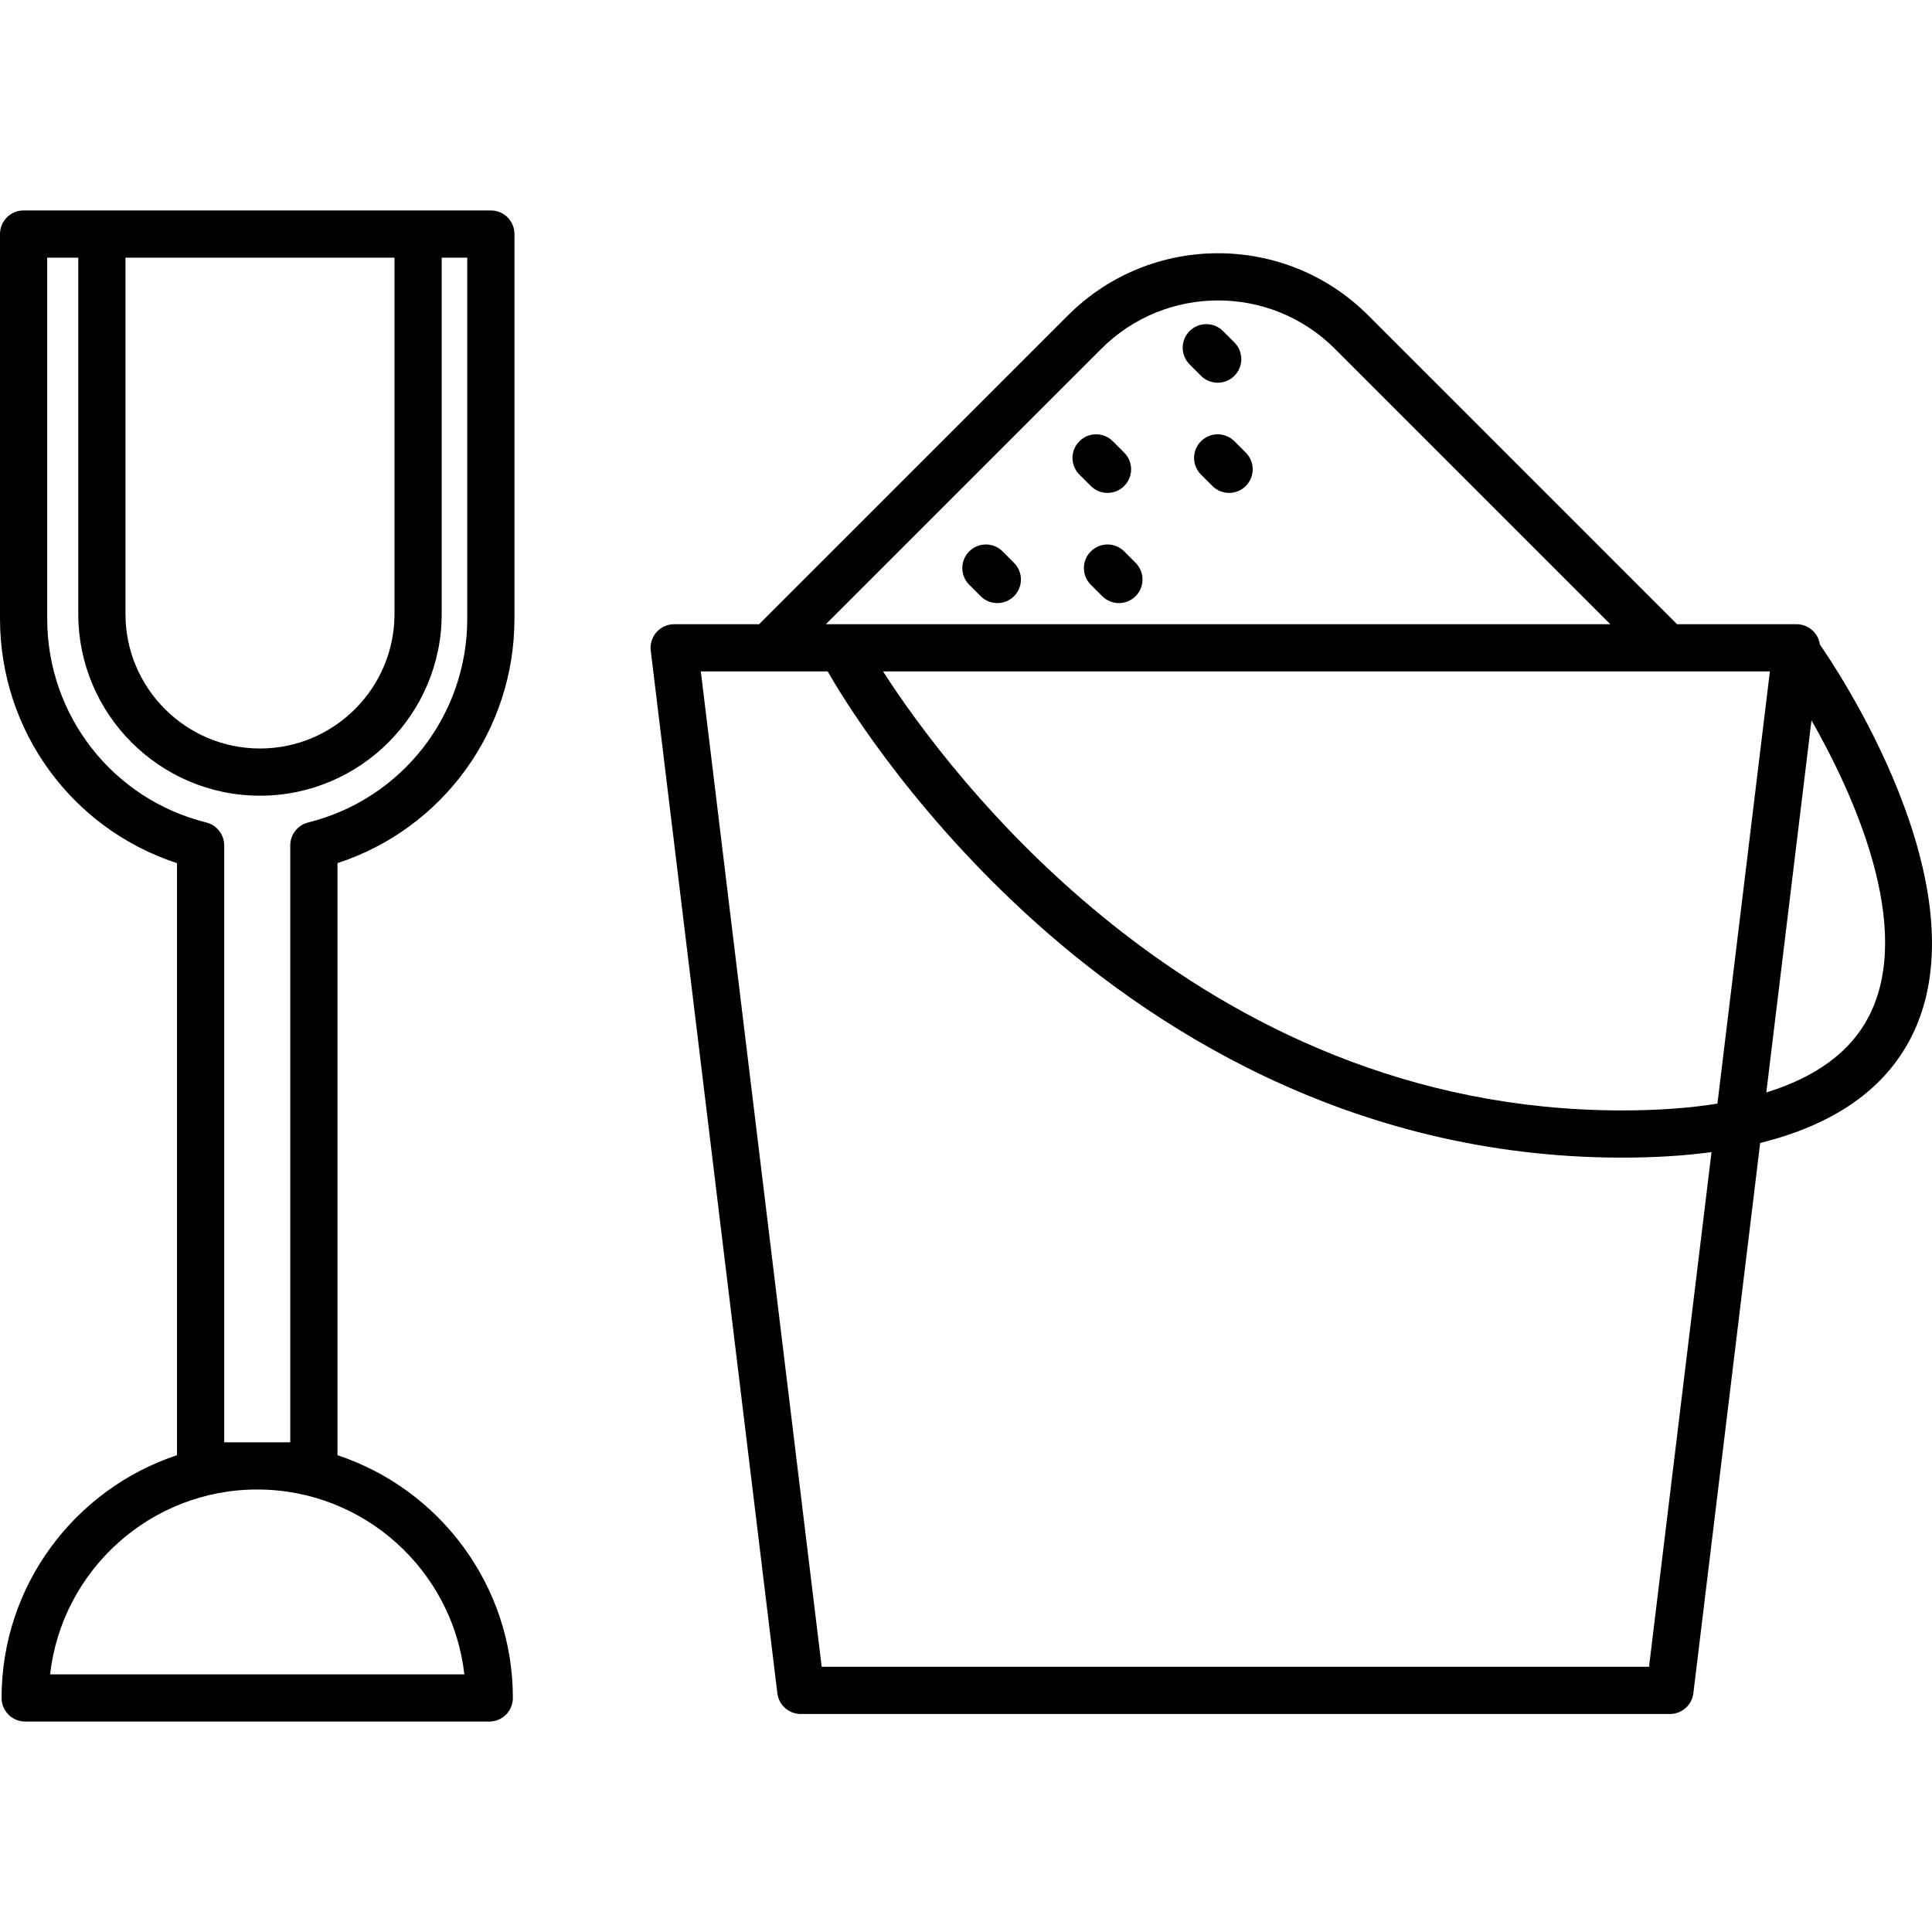 <?xml version="1.0" encoding="iso-8859-1"?>
<!-- Generator: Adobe Illustrator 17.1.0, SVG Export Plug-In . SVG Version: 6.00 Build 0)  -->
<!DOCTYPE svg PUBLIC "-//W3C//DTD SVG 1.1//EN" "http://www.w3.org/Graphics/SVG/1.1/DTD/svg11.dtd">
<svg version="1.1" id="Capa_1" xmlns="http://www.w3.org/2000/svg" xmlns:xlink="http://www.w3.org/1999/xlink" x="0px" y="0px"
	 viewBox="0 0 204.671 204.671" style="enable-background:new 0 0 204.671 204.671;" xml:space="preserve">
<path d="M51.833,182.377H2.667c-1.381,0-2.5-1.119-2.5-2.5c0-11.966,7.8-22.145,18.583-25.717V91.439
	C7.616,87.802,0,77.421,0,65.544v-40.75c0-1.381,1.119-2.5,2.5-2.5H52c1.381,0,2.5,1.119,2.5,2.5v40.75
	c0,11.877-7.616,22.258-18.75,25.895v62.722c10.783,3.572,18.583,13.751,18.583,25.717
	C54.333,181.258,53.214,182.377,51.833,182.377z M5.308,177.377h43.885c-1.245-11.004-10.61-19.583-21.942-19.583
	S6.553,166.373,5.308,177.377z M27.25,152.794h3.5V89.558c0-1.148,0.782-2.148,1.896-2.426C42.569,84.66,49.5,75.782,49.5,65.544
	v-38.25h-2.708v37.75c0,10.614-8.636,19.25-19.25,19.25s-19.25-8.636-19.25-19.25v-37.75H5v38.25
	c0,10.238,6.931,19.116,16.854,21.588c1.113,0.277,1.896,1.277,1.896,2.426v63.236H27.25z M13.292,27.294v37.75
	c0,7.857,6.393,14.25,14.25,14.25s14.25-6.393,14.25-14.25v-37.75H13.292z M176.909,181.575H84.832
	c-1.265,0-2.329-0.943-2.481-2.198L68.94,68.929c-0.087-0.711,0.136-1.424,0.61-1.96c0.475-0.535,1.155-0.842,1.871-0.842h9.001
	l32.727-32.726c8.762-8.763,23.021-8.764,31.785,0l32.726,32.726h12.659c0.716,0,1.396,0.307,1.871,0.842
	c0.329,0.371,0.536,0.827,0.604,1.309c1.375,1.968,17.756,25.983,9.62,41.707c-2.825,5.461-8.168,9.172-15.946,11.098l-7.078,58.295
	C179.238,180.632,178.174,181.575,176.909,181.575z M87.047,176.575h87.647l6.62-54.525c-2.896,0.391-6.055,0.586-9.475,0.586
	c-29.008,0-50.396-14.093-63.231-25.916C95.764,84.889,88.853,73.19,87.684,71.127H74.244L87.047,176.575z M93.547,71.127
	c6.614,10.297,33.097,46.509,78.293,46.509c3.737,0,7.105-0.241,10.099-0.722l5.559-45.787H93.547z M191.905,76.311l-4.787,39.421
	c5.298-1.637,8.932-4.324,10.856-8.045C202.873,98.22,196.255,83.939,191.905,76.311z M87.494,66.127h83.096l-29.19-29.19
	c-6.815-6.813-17.901-6.811-24.715,0L87.494,66.127z M118.535,63.89c-0.641,0-1.28-0.244-1.769-0.733l-1.208-1.209
	c-0.976-0.977-0.976-2.56,0.002-3.535c0.975-0.976,2.559-0.977,3.535,0.002l1.208,1.209c0.976,0.977,0.976,2.56-0.002,3.535
	C119.814,63.646,119.175,63.89,118.535,63.89z M105.654,63.89c-0.641,0-1.28-0.244-1.769-0.733l-1.208-1.209
	c-0.976-0.977-0.976-2.56,0.002-3.535c0.976-0.976,2.56-0.977,3.535,0.002l1.208,1.209c0.976,0.977,0.976,2.56-0.002,3.535
	C106.934,63.646,106.294,63.89,105.654,63.89z M130.208,52.217c-0.64,0-1.279-0.244-1.768-0.732l-1.208-1.208
	c-0.977-0.977-0.977-2.559,0-3.535s2.559-0.977,3.535,0l1.208,1.208c0.977,0.977,0.977,2.559,0,3.535
	C131.487,51.973,130.848,52.217,130.208,52.217z M117.327,52.217c-0.64,0-1.279-0.244-1.768-0.732l-1.208-1.208
	c-0.977-0.977-0.977-2.559,0-3.535s2.559-0.977,3.535,0l1.208,1.208c0.977,0.977,0.977,2.559,0,3.535
	C118.606,51.973,117.967,52.217,117.327,52.217z M129,40.544c-0.64,0-1.279-0.244-1.768-0.732l-1.208-1.208
	c-0.977-0.977-0.977-2.559,0-3.535s2.559-0.977,3.535,0l1.208,1.208c0.977,0.977,0.977,2.559,0,3.535
	C130.279,40.3,129.64,40.544,129,40.544z"/>
<g>
</g>
<g>
</g>
<g>
</g>
<g>
</g>
<g>
</g>
<g>
</g>
<g>
</g>
<g>
</g>
<g>
</g>
<g>
</g>
<g>
</g>
<g>
</g>
<g>
</g>
<g>
</g>
<g>
</g>
</svg>
